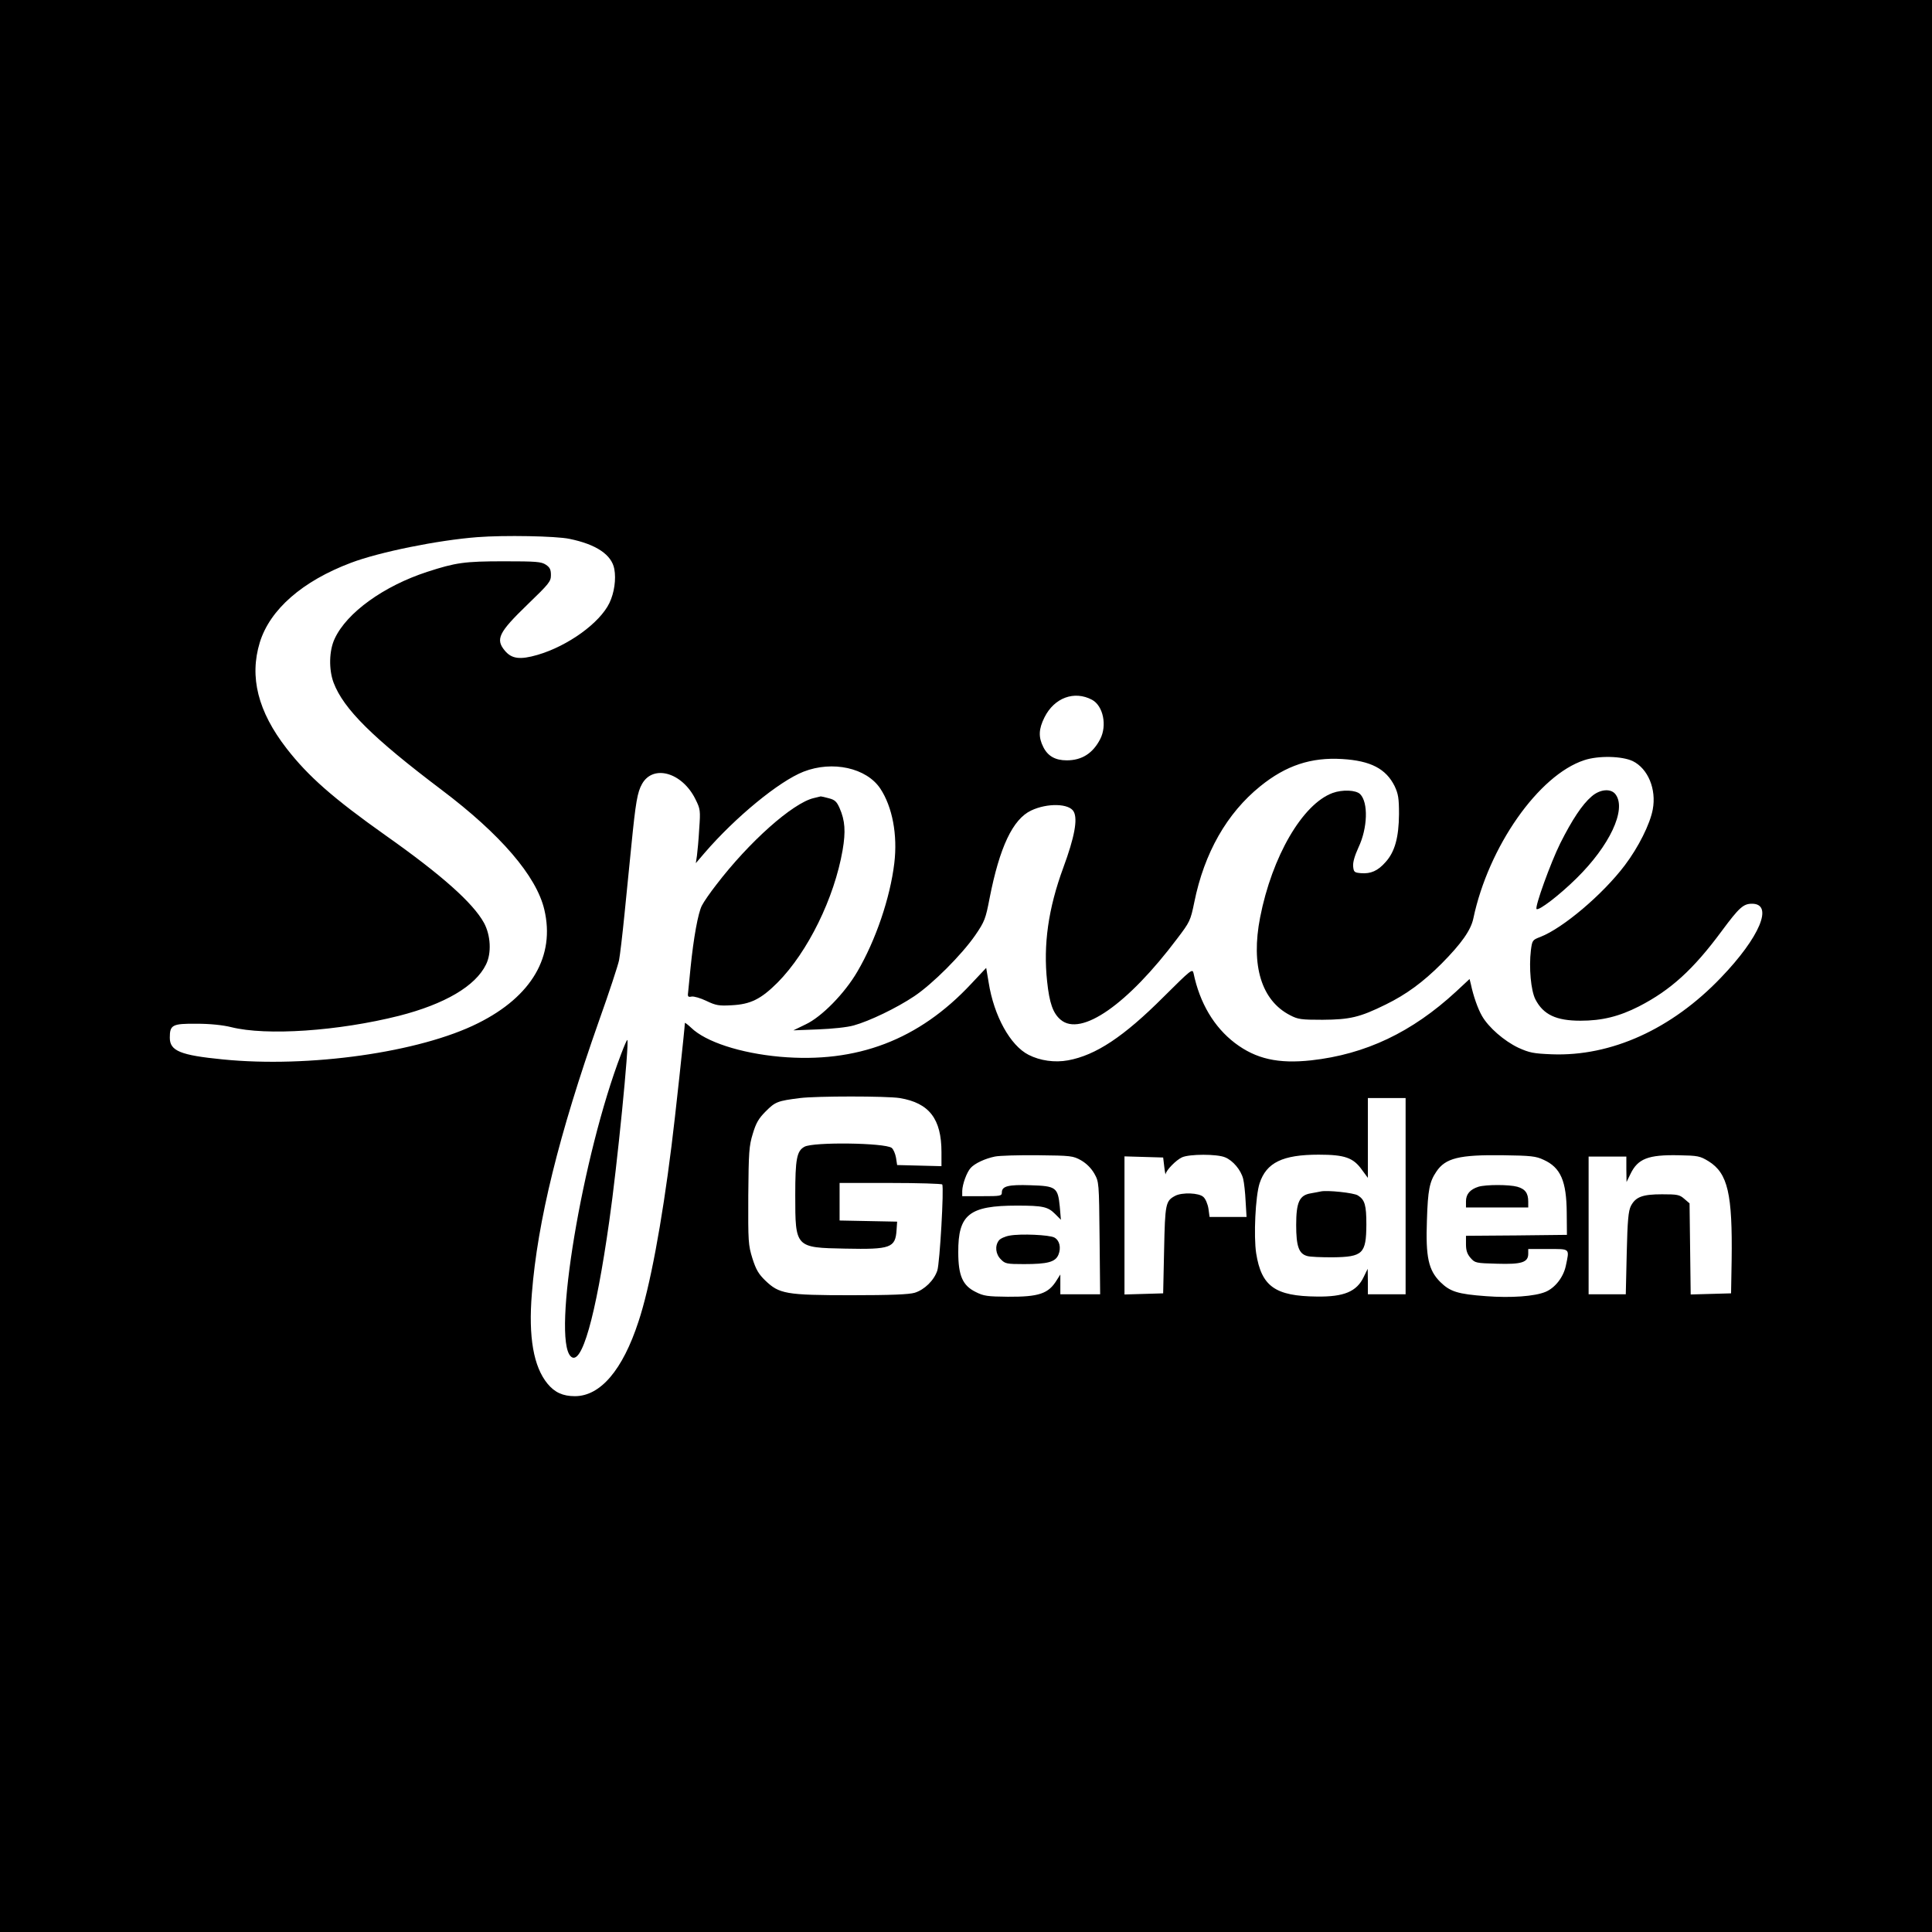 <?xml version="1.0" standalone="no"?>
<!DOCTYPE svg PUBLIC "-//W3C//DTD SVG 20010904//EN"
 "http://www.w3.org/TR/2001/REC-SVG-20010904/DTD/svg10.dtd">
<svg version="1.0" xmlns="http://www.w3.org/2000/svg"
 width="1024pt" height="1024pt" viewBox="0 0 1024 1024"
 preserveAspectRatio="xMidYMid meet">
<g transform="translate(0,1024) scale(0.1,-0.1)"
fill="#000000" stroke="none">
<path d="M0 5120 l0 -5120 5120 0 5120 0 0 5120 0 5120 -5120 0 -5120 0 0
-5120z m3018 2264 c142 -29 224 -84 238 -160 10 -54 0 -126 -26 -180 -51 -106
-220 -228 -381 -275 -93 -27 -137 -21 -173 22 -51 61 -33 97 119 244 116 112
125 123 125 157 0 30 -6 41 -27 55 -24 16 -52 18 -223 18 -209 0 -255 -7 -406
-56 -230 -75 -426 -216 -490 -354 -30 -63 -32 -163 -6 -233 53 -140 208 -293
572 -568 313 -236 503 -457 545 -635 58 -246 -66 -460 -351 -602 -309 -155
-897 -238 -1354 -192 -224 22 -280 45 -280 115 0 68 13 75 142 74 71 0 139 -7
183 -18 187 -47 568 -21 890 60 242 62 405 157 461 272 30 60 25 155 -11 221
-58 105 -222 252 -521 463 -278 197 -410 313 -525 461 -152 196 -198 379 -142
562 54 175 226 325 483 422 150 57 461 120 670 136 143 11 416 6 488 -9z
m2770 -853 c59 -32 81 -136 43 -209 -39 -75 -97 -112 -177 -112 -60 0 -100 22
-124 70 -27 53 -25 96 6 158 52 104 158 143 252 93z m2866 -325 c81 -40 126
-149 106 -256 -14 -77 -76 -201 -148 -296 -117 -155 -329 -334 -448 -380 -42
-16 -43 -18 -50 -71 -11 -92 0 -213 24 -260 42 -81 110 -113 239 -113 113 0
204 22 310 76 167 86 287 194 439 400 92 124 114 144 160 144 116 0 41 -178
-165 -392 -261 -273 -582 -418 -896 -406 -98 4 -118 8 -178 35 -75 36 -157
107 -192 168 -22 38 -46 106 -59 168 l-7 28 -72 -67 c-233 -215 -479 -332
-767 -364 -175 -19 -293 7 -405 92 -110 84 -186 211 -219 370 -6 25 -13 19
-159 -126 -211 -211 -359 -309 -506 -336 -71 -13 -148 -2 -209 29 -97 49 -184
206 -212 384 l-13 77 -79 -84 c-278 -298 -607 -423 -1014 -387 -210 19 -394
79 -471 154 -18 17 -33 28 -33 25 0 -21 -54 -523 -71 -653 -51 -408 -115 -751
-175 -930 -84 -257 -202 -395 -337 -395 -64 0 -107 20 -145 66 -74 90 -102
247 -83 478 30 383 143 842 356 1446 54 151 101 295 106 320 5 25 18 135 29
245 11 110 27 272 36 360 23 232 32 286 57 330 59 105 213 61 283 -81 26 -52
27 -60 20 -157 -3 -56 -9 -120 -12 -142 l-6 -40 47 55 c163 189 394 379 524
430 154 60 334 20 407 -90 64 -97 92 -245 74 -395 -22 -184 -99 -410 -196
-575 -67 -115 -189 -240 -275 -280 l-64 -31 130 5 c76 3 155 11 190 21 83 23
227 92 321 155 97 65 251 219 323 323 50 73 55 87 76 196 53 271 123 419 220
465 86 41 203 38 226 -6 22 -40 4 -136 -55 -296 -80 -217 -107 -409 -86 -604
12 -114 31 -169 72 -203 108 -91 355 81 618 431 66 87 70 94 90 192 53 262
173 472 350 615 136 110 269 154 434 144 150 -9 232 -51 278 -144 19 -41 23
-63 23 -148 -1 -123 -22 -200 -71 -254 -41 -47 -79 -63 -130 -59 -36 3 -39 6
-42 36 -2 22 8 56 28 100 49 103 53 239 9 283 -22 22 -94 25 -146 6 -160 -59
-321 -337 -384 -659 -50 -256 7 -441 159 -519 42 -22 59 -24 172 -24 145 1
197 13 335 81 108 53 197 118 295 216 106 107 156 178 169 240 80 380 346 760
588 839 75 25 200 22 257 -5z m-3885 -1786 c156 -26 221 -110 221 -287 l0 -74
-117 3 -118 3 -6 39 c-4 22 -14 45 -23 52 -37 27 -415 32 -462 6 -41 -22 -49
-65 -49 -257 0 -278 0 -278 265 -283 241 -5 266 4 272 99 l3 44 -152 3 -153 3
0 99 0 100 269 0 c149 0 272 -4 275 -8 10 -16 -13 -417 -26 -456 -17 -52 -68
-102 -120 -118 -31 -9 -125 -13 -338 -13 -345 0 -380 7 -454 78 -35 34 -49 57
-68 117 -22 71 -23 88 -22 332 2 233 4 264 24 329 17 57 31 81 69 119 50 50
62 55 181 70 87 11 458 11 529 0z m2681 -520 l0 -520 -100 0 -100 0 0 68 -1
67 -21 -43 c-37 -78 -105 -106 -248 -104 -222 2 -294 54 -322 229 -14 91 -4
303 18 371 36 110 122 152 313 152 139 0 184 -16 230 -81 l31 -42 0 211 0 212
100 0 100 0 0 -520z m-1720 190 c29 -17 53 -41 70 -70 25 -45 25 -46 28 -342
l3 -298 -105 0 -106 0 0 53 0 52 -19 -30 c-44 -72 -94 -89 -259 -88 -108 1
-129 4 -170 25 -70 34 -93 87 -93 211 -1 200 58 247 311 247 137 0 164 -6 202
-44 l31 -31 -6 70 c-10 102 -20 109 -156 113 -117 4 -151 -5 -151 -38 0 -19
-7 -20 -105 -20 l-105 0 0 28 c1 36 24 99 45 122 22 24 75 49 128 60 23 5 125
8 227 7 177 -2 187 -3 230 -27z m763 16 c42 -17 84 -67 96 -114 5 -20 11 -74
13 -119 l5 -83 -98 0 -98 0 -6 44 c-4 25 -16 53 -27 62 -23 22 -113 25 -149 6
-51 -27 -54 -41 -59 -287 l-5 -230 -102 -3 -103 -3 0 366 0 366 103 -3 102 -3
6 -50 c3 -27 7 -45 7 -38 3 21 56 75 87 89 40 18 186 18 228 0z m1688 -13 c91
-41 122 -113 123 -283 l1 -115 -267 -3 -268 -2 0 -45 c0 -32 6 -51 24 -72 24
-27 27 -28 141 -31 130 -4 165 7 165 53 l0 25 105 0 c119 0 114 5 94 -90 -13
-60 -57 -116 -107 -137 -57 -24 -183 -33 -315 -23 -151 11 -191 24 -243 75
-63 63 -78 132 -71 327 5 162 14 205 50 258 48 72 121 90 352 87 149 -2 176
-5 216 -24z m875 -8 c102 -64 127 -172 122 -527 l-3 -173 -107 -3 -107 -3 -3
242 -3 241 -28 24 c-25 22 -37 24 -118 24 -104 0 -140 -14 -165 -62 -13 -26
-18 -75 -22 -250 l-5 -218 -98 0 -99 0 0 365 0 365 100 0 100 0 0 -67 1 -68
21 43 c39 81 94 102 254 99 104 -2 114 -4 160 -32z"/>
<path d="M8435 6018 c-49 -42 -102 -122 -165 -247 -52 -105 -136 -338 -126
-349 11 -11 122 74 212 163 175 172 265 363 208 443 -24 35 -84 30 -129 -10z"/>
<path d="M4313 6010 c-111 -26 -342 -231 -517 -460 -32 -41 -66 -90 -76 -110
-20 -39 -44 -170 -60 -330 -6 -58 -12 -117 -13 -131 -3 -21 0 -25 19 -21 12 2
47 -8 78 -23 50 -24 67 -27 134 -23 100 5 155 32 244 121 160 162 300 447 344
701 17 99 13 157 -16 223 -15 34 -25 44 -57 52 -21 6 -40 10 -43 10 -3 -1 -20
-5 -37 -9z"/>
<path d="M3292 4653 c-205 -535 -367 -1504 -267 -1602 57 -56 132 207 204 715
42 291 107 949 96 962 -2 2 -17 -32 -33 -75z"/>
<path d="M7000 3925 c-8 -2 -32 -6 -53 -10 -60 -10 -77 -47 -77 -168 0 -112
14 -152 58 -164 15 -5 75 -7 135 -7 161 2 178 19 179 174 0 102 -8 131 -45
154 -21 14 -165 29 -197 21z"/>
<path d="M5351 3691 c-24 -4 -50 -16 -57 -26 -22 -29 -17 -73 11 -100 22 -23
31 -25 122 -25 126 0 167 11 183 50 15 37 6 76 -22 91 -27 14 -177 21 -237 10z"/>
<path d="M7836 3950 c-44 -14 -66 -39 -66 -77 l0 -33 165 0 165 0 0 31 c0 45
-16 67 -58 79 -44 12 -165 12 -206 0z"/>
</g>
</svg>

